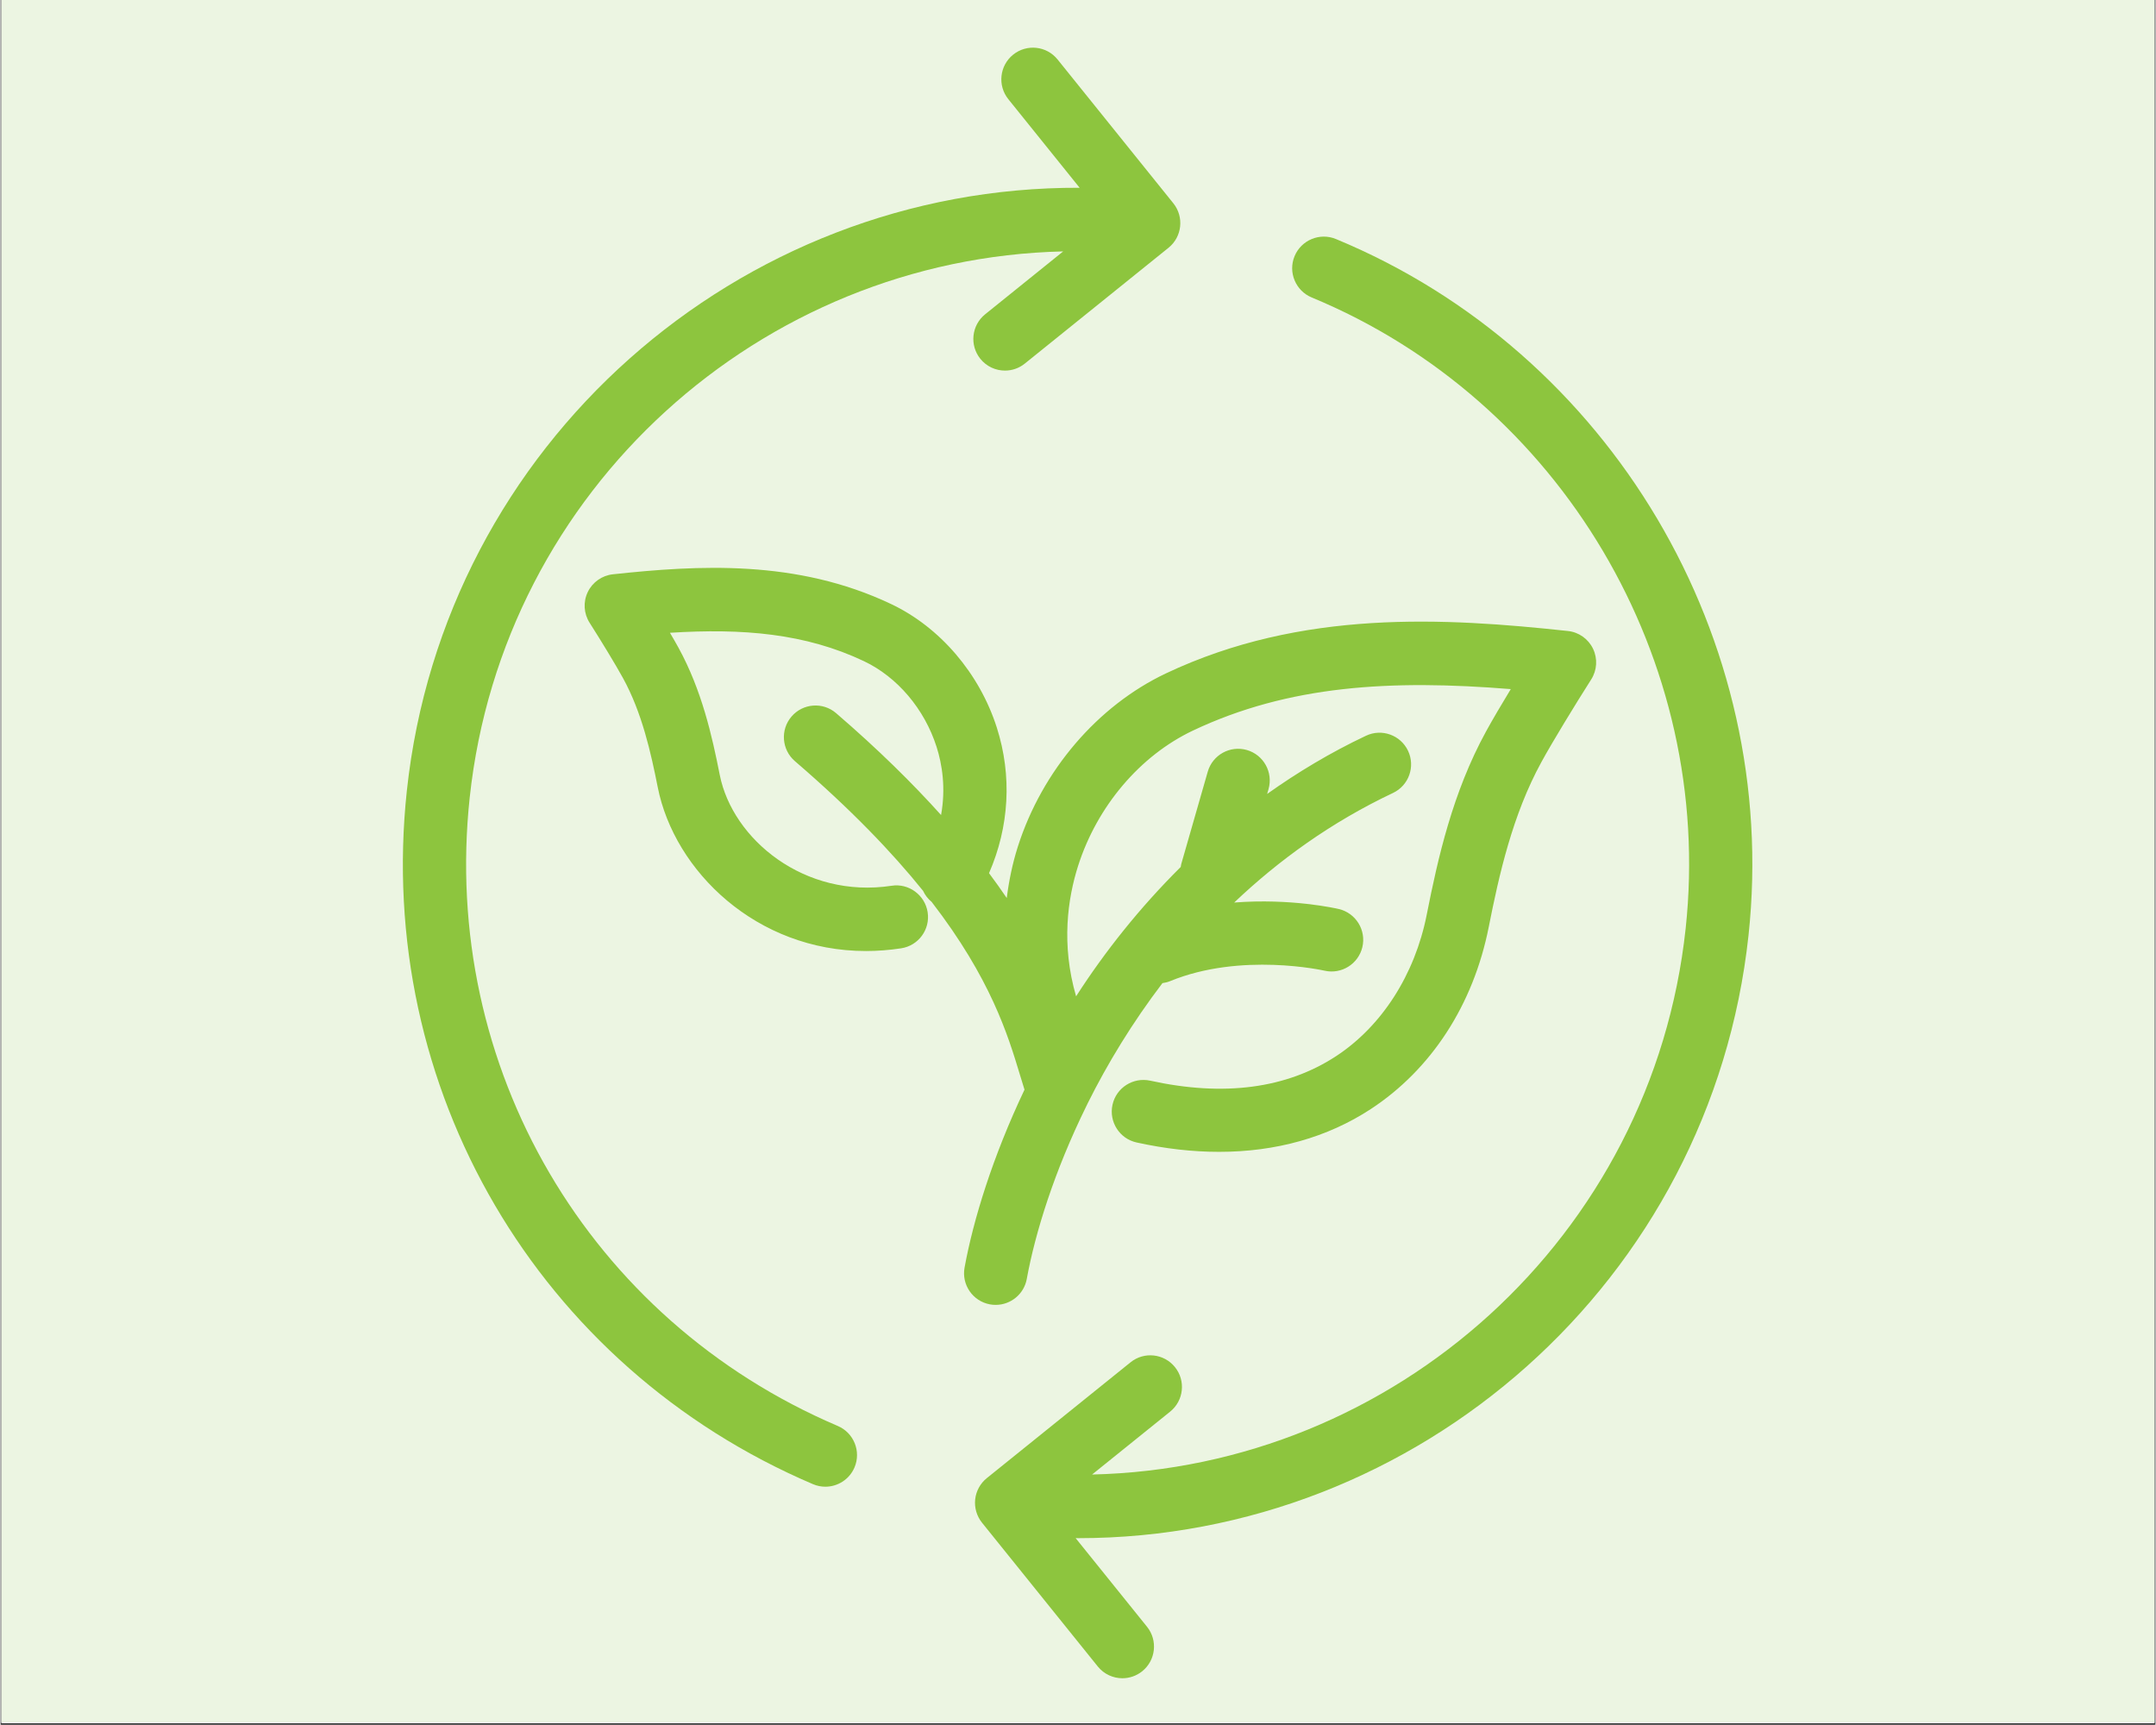 <?xml version="1.0" encoding="UTF-8"?> <svg xmlns="http://www.w3.org/2000/svg" xmlns:xlink="http://www.w3.org/1999/xlink" width="1889" zoomAndPan="magnify" viewBox="0 0 1416.96 1134" height="1511" preserveAspectRatio="xMidYMid meet" version="1.0"><rect x="0" y="0" width="1416.96" height="1134" fill="#333333" stroke="none"/><defs><clipPath id="fcbbabfa3c"><path d="M 0.605 0 L 1416.316 0 L 1416.316 1133 L 0.605 1133 Z M 0.605 0 " clip-rule="nonzero"></path></clipPath><clipPath id="90c8b73c72"><path d="M 0.605 0 L 1416.316 0 L 1416.316 1132.602 L 0.605 1132.602 Z M 0.605 0 " clip-rule="nonzero"></path></clipPath><clipPath id="05dcf11e31"><path d="M 640 155 L 1152 155 L 1152 1103.805 L 640 1103.805 Z M 640 155 " clip-rule="nonzero"></path></clipPath></defs><g clip-path="url(#fcbbabfa3c)"><path fill="#ffffff" d="M 0.605 0 L 1416.355 0 L 1416.355 5689.973 L 0.605 5689.973 Z M 0.605 0 " fill-opacity="1" fill-rule="nonzero"></path></g><g clip-path="url(#90c8b73c72)"><path fill="#ffffff" d="M 0.605 0 L 1416.355 0 L 1416.355 1132.602 L 0.605 1132.602 Z M 0.605 0 " fill-opacity="1" fill-rule="nonzero"></path><path fill="#ecf5e2" d="M 0.605 0 L 1416.355 0 L 1416.355 1132.602 L 0.605 1132.602 Z M 0.605 0 " fill-opacity="1" fill-rule="nonzero"></path></g><path fill="#8dc53e" d="M 655.105 478.402 C 643.723 442.738 617.738 412.367 585.559 397.129 C 523.379 367.617 458.551 371.586 402.629 377.59 C 395.484 378.367 389.227 382.781 386.121 389.266 C 382.992 395.762 383.473 403.402 387.352 409.48 C 394.289 420.355 404.441 436.957 409.344 445.922 C 421.789 468.613 427.625 494.82 432.137 517.59 C 443.062 572.703 497.062 625.281 569.051 625.281 C 576.578 625.281 584.305 624.699 592.199 623.492 C 603.559 621.754 611.359 611.141 609.621 599.801 C 607.883 588.434 597.152 580.582 585.918 582.367 C 528.652 591.082 481.293 551.75 472.918 509.492 C 467.816 483.664 461.078 453.785 445.801 425.887 C 444.258 423.066 442.312 419.699 440.168 416.039 C 487.984 413.031 529.23 416.434 567.746 434.715 C 589.688 445.117 607.539 466.172 615.484 491.039 C 619.145 502.5 621.645 518.07 618.441 535.859 C 599.715 515.051 577.195 492.777 549.426 468.887 C 540.715 461.379 527.582 462.391 520.113 471.105 C 512.613 479.809 513.621 492.938 522.332 500.441 C 559.195 532.148 586.312 560.477 606.602 585.695 C 607.895 588.496 609.805 590.973 612.258 592.996 C 651.043 643.289 662.449 680.602 670.25 706.492 C 671.309 710.027 672.32 713.332 673.305 716.438 C 652.348 760.57 639.621 802.023 633.891 833.398 C 631.82 844.688 639.301 855.523 650.586 857.598 C 651.867 857.844 653.113 857.93 654.367 857.93 C 664.211 857.93 672.973 850.902 674.797 840.879 C 680.328 810.566 692.895 770.023 714.023 727.137 C 714.305 726.609 714.551 726.078 714.797 725.523 C 727.797 699.379 744.156 672.453 764.004 646.383 C 765.668 646.137 767.344 645.777 768.984 645.102 C 815.789 625.859 869.973 638.074 870.5 638.188 C 881.664 640.785 892.84 633.848 895.473 622.68 C 898.098 611.512 891.164 600.316 880 597.668 C 878.176 597.234 848.449 590.492 811.18 593.402 C 840.516 565.531 875.047 540.531 915.617 521.348 C 925.992 516.445 930.414 504.043 925.512 493.652 C 920.609 483.258 908.215 478.832 897.84 483.738 C 874.332 494.848 852.82 507.828 832.852 522.004 L 833.762 518.859 C 836.918 507.812 830.535 496.289 819.52 493.121 C 808.457 489.953 796.973 496.336 793.797 507.371 L 776.375 568.082 C 776.203 568.723 776.152 569.363 776.043 569.992 C 749.023 596.816 726.059 625.762 707.223 655.062 C 697.254 620.754 701.766 590.566 708.539 569.301 C 721.059 530.078 749.281 496.82 784.051 480.336 C 847.07 450.52 914.188 446.695 993.062 453.07 C 986.902 463.191 980.891 473.41 976.727 481.027 C 954.859 520.953 945.148 564.137 937.77 601.465 C 929.973 640.824 908.25 674.699 878.188 694.398 C 845.59 715.723 804.414 721.172 755.922 710.508 C 744.688 708.105 733.613 715.156 731.16 726.375 C 728.707 737.59 735.805 748.699 747.016 751.152 C 765.742 755.27 783.855 757.316 801.25 757.316 C 838.617 757.316 872.473 747.848 900.945 729.223 C 940.863 703.074 968.445 660.586 978.551 609.539 C 985.34 575.258 994.148 535.773 1013.207 501.012 C 1020.352 487.906 1035.422 463.25 1045.93 446.734 C 1049.797 440.656 1050.266 433.027 1047.137 426.531 C 1044.031 420.047 1037.773 415.633 1030.629 414.867 C 949.633 406.164 855.719 400.422 766.273 442.754 C 721.277 464.078 684.875 506.68 668.918 556.656 C 665.383 567.773 663.066 579.09 661.625 590.43 C 658.039 585.129 654.148 579.668 649.98 574.086 C 663.312 543.5 665.199 510.035 655.105 478.402 Z M 655.105 478.402 " fill-opacity="1" fill-rule="nonzero"></path><path fill="#8dc53e" d="M 534.223 975.812 C 536.895 976.945 539.629 977.477 542.352 977.477 C 550.434 977.477 558.137 972.73 561.512 964.816 C 566.008 954.254 561.078 942.035 550.508 937.535 C 386.688 867.691 289.43 701.633 308.504 524.285 C 330.348 321.453 500.047 169.902 698.734 165.293 L 647.406 206.652 C 638.477 213.863 637.059 226.953 644.254 235.902 C 648.367 241.008 654.379 243.656 660.465 243.656 C 665.039 243.656 669.656 242.152 673.488 239.059 L 768.008 162.902 C 776.941 155.691 778.359 142.602 771.164 133.648 L 695.051 39.102 C 687.855 30.152 674.77 28.734 665.812 35.945 C 656.883 43.156 655.465 56.25 662.66 65.199 L 709.562 123.457 C 485.395 122.582 291.711 291.992 267.168 519.82 C 246.113 715.5 353.434 898.742 534.223 975.812 Z M 534.223 975.812 " fill-opacity="1" fill-rule="nonzero"></path><g clip-path="url(#05dcf11e31)"><path fill="#8dc53e" d="M 862.172 195.582 C 1025.922 263.355 1127.031 433.961 1108.047 610.488 C 1086.203 813.328 916.457 964.941 717.742 969.465 L 769.094 928.105 C 778.027 920.883 779.441 907.793 772.246 898.855 C 765.027 889.895 751.945 888.477 743.012 895.699 L 648.492 971.855 C 644.203 975.32 641.469 980.336 640.863 985.82 C 640.285 991.309 641.898 996.805 645.336 1001.109 L 721.477 1095.656 C 725.59 1100.762 731.602 1103.41 737.664 1103.41 C 742.262 1103.41 746.855 1101.895 750.711 1098.812 C 759.645 1091.59 761.062 1078.496 753.867 1069.559 L 706.914 1011.266 C 707.469 1011.266 708.023 1011.316 708.578 1011.316 C 932.078 1011.289 1124.914 842.199 1149.383 614.949 C 1170.34 420.195 1058.766 231.934 878.055 157.145 C 867.445 152.77 855.285 157.824 850.887 168.426 C 846.5 179.016 851.566 191.18 862.172 195.582 Z M 862.172 195.582 " fill-opacity="1" fill-rule="nonzero"></path></g></svg> 